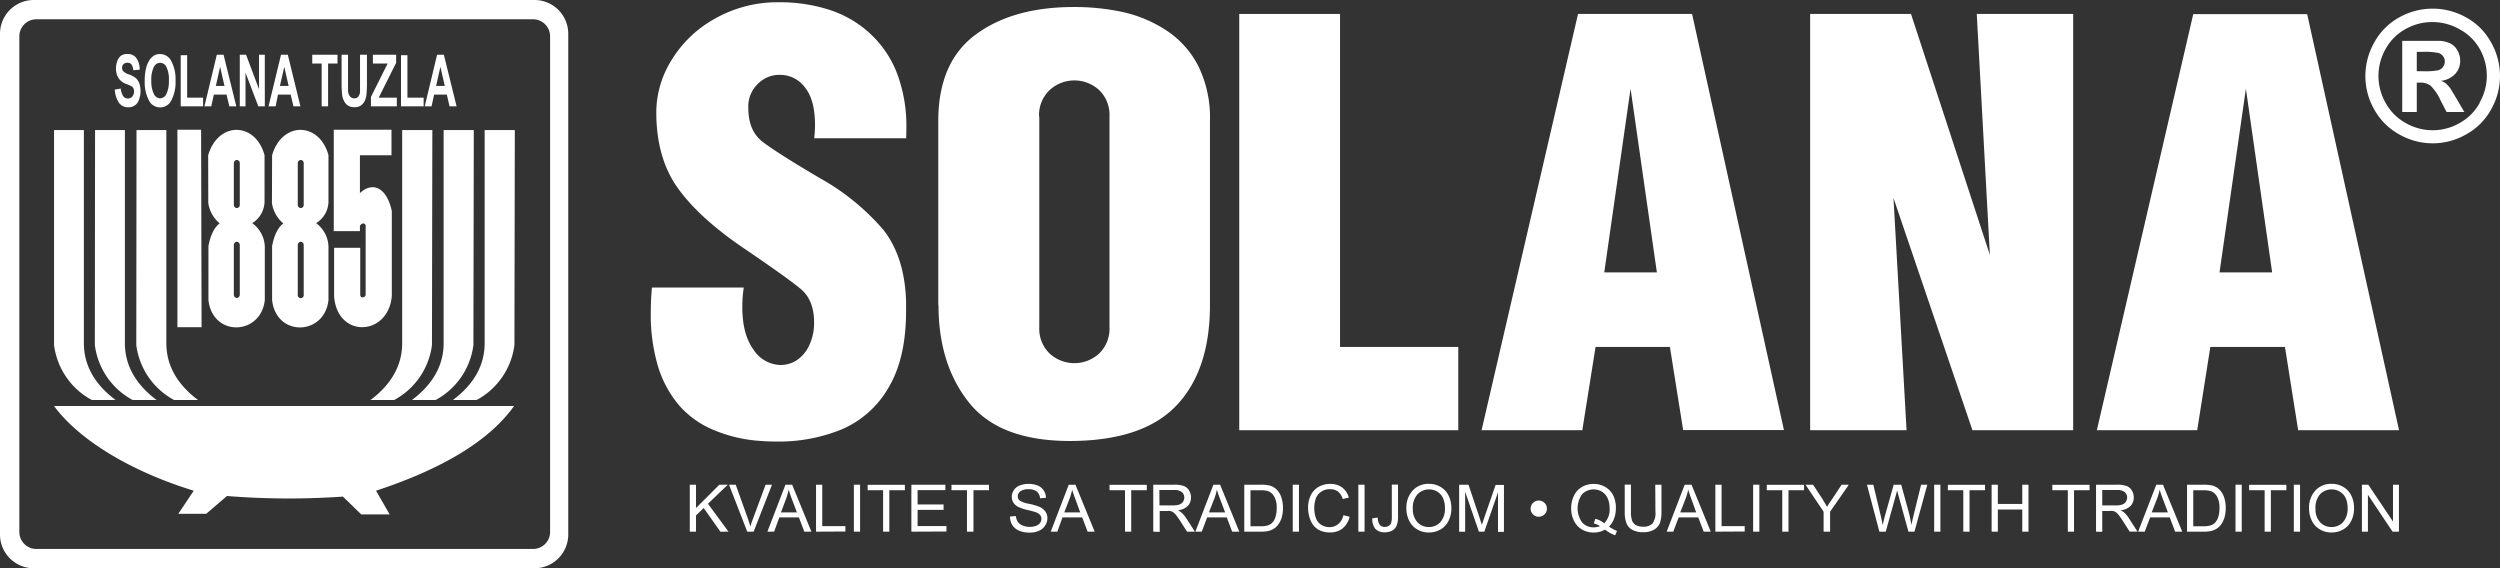 <?xml version="1.0" encoding="UTF-8"?> <svg xmlns="http://www.w3.org/2000/svg" viewBox="0 0 462.6 105.15"><rect x="0" y="0" width="462.6" height="105.15" fill="#333333" stroke="none"/><defs><style>.cls-1,.cls-2{fill:#fff;}.cls-2{fill-rule:evenodd;}</style></defs><title>solana_logo_white</title><g id="Layer_2" data-name="Layer 2"><g id="Layer_1-2" data-name="Layer 1"><path class="cls-1" d="M274.15,79.61,292,2.58h21.1l17,77H311.45L309,64.2H295.24l-2.45,15.41Zm22.7-29.2h9.74l-4.87-34Z"></path><polygon class="cls-1" points="229.31 79.61 229.31 2.58 247.96 2.58 247.96 64.2 269.84 64.2 269.84 79.61 229.31 79.61"></polygon><path class="cls-1" d="M388,79.61l17.84-77h21.08l17,77H425.25L422.81,64.2H409l-2.43,15.41Zm22.7-29.2h9.74l-4.86-34Z"></path><polygon class="cls-1" points="334.95 79.61 334.95 2.58 353.61 2.58 368.21 47.18 365.78 2.58 383.62 2.58 383.62 79.61 364.98 79.61 350.37 36.64 352.79 79.61 334.95 79.61"></polygon><path class="cls-1" d="M453.49,16.45a7.16,7.16,0,0,0-.89-1,3.32,3.32,0,0,0-.93-.49,4.29,4.29,0,0,0,2.63-1.27,3.49,3.49,0,0,0,.93-2.44,3.65,3.65,0,0,0-.5-1.9,3.11,3.11,0,0,0-1.23-1.26,5.06,5.06,0,0,0-2.07-.53c-.3,0-1.71,0-4.23,0h-2.69V20.72h2.69V15.29h.69a3,3,0,0,1,1.86.56,8.93,8.93,0,0,1,1.85,2.73l1.11,2.14H456l-1.56-2.66c-.56-.95-.88-1.48-1-1.61M451.18,13a13.25,13.25,0,0,1-2.89.18H447.2V9.6h1.09a12.44,12.44,0,0,1,2.88.19,1.69,1.69,0,0,1,.9.62,1.6,1.6,0,0,1,.32,1A1.7,1.7,0,0,1,451.18,13Z"></path><path class="cls-1" d="M460.92,7.79a11.62,11.62,0,0,0-4.63-4.59,12.62,12.62,0,0,0-12.3,0,11.65,11.65,0,0,0-4.62,4.59,12.66,12.66,0,0,0-1.68,6.27,12.48,12.48,0,0,0,1.64,6.2,11.79,11.79,0,0,0,4.61,4.6,12.43,12.43,0,0,0,12.41,0,11.76,11.76,0,0,0,4.6-4.6,12.49,12.49,0,0,0,1.65-6.2,12.66,12.66,0,0,0-1.68-6.27m-2.08,11.26a9.43,9.43,0,0,1-3.7,3.71,10,10,0,0,1-10,0,9.5,9.5,0,0,1-3.7-3.71,10.07,10.07,0,0,1,0-10,9.34,9.34,0,0,1,3.71-3.69,10.13,10.13,0,0,1,9.86,0A9.33,9.33,0,0,1,458.82,9a10,10,0,0,1,0,10Z"></path><path class="cls-1" d="M173.62,56.45V22.39q0-10.89,6.93-16T198.77,1.3a42.22,42.22,0,0,1,9,.93,24.39,24.39,0,0,1,8,3.36,17.28,17.28,0,0,1,5.93,6.56,21.63,21.63,0,0,1,2.19,10.24V56.45q0,12.08-6.22,18.6T198,81.6q-13,0-18.67-7.08t-5.67-18.07m18.65-34.87V60.5a6.36,6.36,0,0,0,1.92,4.92,6.77,6.77,0,0,0,9.15,0,6.39,6.39,0,0,0,1.92-4.92V21.58a6.39,6.39,0,0,0-1.92-4.92,6.77,6.77,0,0,0-9.15,0A6.36,6.36,0,0,0,192.27,21.58Z"></path><path class="cls-1" d="M120.63,53.21h17a22.07,22.07,0,0,0-.27,3.64c0,3.41.71,6,2.11,7.91a6.12,6.12,0,0,0,5,2.78,5.5,5.5,0,0,0,3-.91,6.64,6.64,0,0,0,2.28-2.75,9.64,9.64,0,0,0,.89-4.19q0-4.15-2.46-6.21t-10.67-7.63q-8.2-5.58-12.13-11.11c-2.61-3.66-3.94-8.33-3.94-14a18.4,18.4,0,0,1,2.85-9.66,21.57,21.57,0,0,1,8.06-7.66,23.39,23.39,0,0,1,11.8-3,29.84,29.84,0,0,1,9.17,1.35A20.21,20.21,0,0,1,160.77,6a19.57,19.57,0,0,1,5.09,7.25,27.34,27.34,0,0,1,1.85,10.56c0,.77,0,1.36-.05,1.78h-17a23.29,23.29,0,0,0,.15-2.44c0-3.12-.62-5.44-1.88-7a5.72,5.72,0,0,0-4.61-2.3,5.61,5.61,0,0,0-4.1,1.68A5.78,5.78,0,0,0,138.47,20c0,2.84.91,4.93,2.69,6.28s5.29,3.59,10.51,6.66a43.18,43.18,0,0,1,11.79,9.59q3.93,5,4.2,13.16c0,.3,0,.57,0,.84s0,.58,0,1q0,8.72-3.22,14.15a18.27,18.27,0,0,1-8.64,7.75A30.62,30.62,0,0,1,143.6,81.7c-.58,0-1.48,0-2.68-.1a26.55,26.55,0,0,1-8.78-2A17.27,17.27,0,0,1,125.65,75a20.37,20.37,0,0,1-3.91-7.26,33.66,33.66,0,0,1-1.32-9.81c0-1.68.08-3.25.21-4.7"></path><path class="cls-1" d="M127.64,98.38V89.69h1.15V94l4.31-4.3h1.56L131,93.21l3.8,5.17H133.3L130.21,94l-1.42,1.38v3Z"></path><path class="cls-1" d="M138.27,98.38l-3.37-8.69h1.24L138.4,96c.18.5.34,1,.46,1.42.13-.47.29-1,.47-1.42l2.34-6.31h1.18l-3.4,8.69Z"></path><path class="cls-1" d="M142,98.38l3.34-8.69h1.24l3.56,8.69h-1.31l-1-2.64H144.2l-.95,2.64Zm2.51-3.57h2.95l-.91-2.41c-.28-.73-.48-1.33-.61-1.8a12.46,12.46,0,0,1-.47,1.66Z"></path><path class="cls-1" d="M151,98.38V89.69h1.15v7.66h4.28v1Z"></path><path class="cls-1" d="M158,98.38V89.69h1.15v8.69Z"></path><path class="cls-1" d="M163.41,98.38V90.71h-2.86v-1h6.89v1h-2.88v7.67Z"></path><path class="cls-1" d="M168.64,98.38V89.69h6.29v1h-5.14v2.66h4.81v1h-4.81v3h5.34v1Z"></path><path class="cls-1" d="M178.93,98.38V90.71h-2.87v-1H183v1h-2.87v7.67Z"></path><path class="cls-1" d="M186.89,95.58l1.09-.09a2.38,2.38,0,0,0,.36,1.07,1.85,1.85,0,0,0,.87.67,3.19,3.19,0,0,0,1.33.26,3.26,3.26,0,0,0,1.17-.19,1.66,1.66,0,0,0,.75-.54,1.26,1.26,0,0,0,.24-.74,1.14,1.14,0,0,0-.24-.72,1.7,1.7,0,0,0-.78-.51,15.52,15.52,0,0,0-1.54-.42,8.31,8.31,0,0,1-1.68-.55,2.2,2.2,0,0,1-.93-.81,2,2,0,0,1-.31-1.08,2.2,2.2,0,0,1,.38-1.23,2.33,2.33,0,0,1,1.09-.87,4.69,4.69,0,0,1,3.3,0,2.45,2.45,0,0,1,1.13.91,2.61,2.61,0,0,1,.43,1.37l-1.1.09a1.8,1.8,0,0,0-.6-1.25,2.37,2.37,0,0,0-1.52-.42,2.48,2.48,0,0,0-1.52.38,1.16,1.16,0,0,0-.48.92,1,1,0,0,0,.34.78,4.62,4.62,0,0,0,1.73.61,12,12,0,0,1,1.93.56,2.63,2.63,0,0,1,1.12.89,2.14,2.14,0,0,1,.36,1.23,2.34,2.34,0,0,1-.4,1.31,2.5,2.5,0,0,1-1.14,1,3.89,3.89,0,0,1-1.67.34,5,5,0,0,1-2-.34,2.76,2.76,0,0,1-1.25-1A3,3,0,0,1,186.89,95.58Z"></path><path class="cls-1" d="M194.43,98.38l3.33-8.69H199l3.56,8.69h-1.31l-1-2.64H196.6l-.95,2.64Zm2.5-3.57h2.95L199,92.4c-.27-.73-.48-1.33-.61-1.8a11.12,11.12,0,0,1-.47,1.66Z"></path><path class="cls-1" d="M208.17,98.38V90.71h-2.86v-1h6.89v1h-2.88v7.67Z"></path><path class="cls-1" d="M213.4,98.38V89.69h3.85a5.12,5.12,0,0,1,1.77.23,1.93,1.93,0,0,1,1,.83,2.46,2.46,0,0,1,.36,1.31,2.24,2.24,0,0,1-.59,1.56,3,3,0,0,1-1.85.8,3.33,3.33,0,0,1,.69.43,6,6,0,0,1,.95,1.16l1.52,2.37h-1.45l-1.15-1.81c-.34-.52-.61-.92-.83-1.2a2.61,2.61,0,0,0-.58-.58,1.74,1.74,0,0,0-.53-.23,3.26,3.26,0,0,0-.64,0h-1.33v3.86Zm1.15-4.86H217a3.7,3.7,0,0,0,1.23-.16,1.33,1.33,0,0,0,.68-.52,1.45,1.45,0,0,0,.23-.78,1.31,1.31,0,0,0-.45-1,2.12,2.12,0,0,0-1.41-.39h-2.75Z"></path><path class="cls-1" d="M221.19,98.38l3.34-8.69h1.24l3.55,8.69H228l-1-2.64h-3.63l-1,2.64Zm2.51-3.57h3l-.91-2.41c-.28-.73-.48-1.33-.62-1.8a10,10,0,0,1-.47,1.66Z"></path><path class="cls-1" d="M230.24,98.38V89.69h3a7.45,7.45,0,0,1,1.54.12,2.89,2.89,0,0,1,1.28.62,3.54,3.54,0,0,1,1,1.49,6,6,0,0,1,.34,2.06,6.26,6.26,0,0,1-.23,1.76,4.1,4.1,0,0,1-.6,1.26,3,3,0,0,1-.79.79,3.24,3.24,0,0,1-1,.44,6,6,0,0,1-1.4.15Zm1.15-1h1.86a4.44,4.44,0,0,0,1.35-.16,2.11,2.11,0,0,0,.78-.45,2.72,2.72,0,0,0,.63-1.1,5.14,5.14,0,0,0,.23-1.67,4,4,0,0,0-.45-2.1,2.24,2.24,0,0,0-1.08-1,4.48,4.48,0,0,0-1.49-.18h-1.83Z"></path><path class="cls-1" d="M239.21,98.38V89.69h1.15v8.69Z"></path><path class="cls-1" d="M248.58,95.33l1.15.29a3.87,3.87,0,0,1-1.3,2.16,3.54,3.54,0,0,1-2.29.74,4.16,4.16,0,0,1-2.29-.57,3.54,3.54,0,0,1-1.34-1.66,6,6,0,0,1-.46-2.32,5.05,5.05,0,0,1,.52-2.37,3.56,3.56,0,0,1,1.48-1.54,4.27,4.27,0,0,1,2.1-.52,3.61,3.61,0,0,1,2.2.66,3.51,3.51,0,0,1,1.24,1.87l-1.14.26a2.7,2.7,0,0,0-.87-1.38,2.42,2.42,0,0,0-1.45-.43,2.77,2.77,0,0,0-1.67.48,2.52,2.52,0,0,0-1,1.29,5.67,5.67,0,0,0,.05,3.61,2.39,2.39,0,0,0,1,1.23,2.81,2.81,0,0,0,1.47.41,2.49,2.49,0,0,0,1.64-.56A2.82,2.82,0,0,0,248.58,95.33Z"></path><path class="cls-1" d="M251.35,98.38V89.69h1.15v8.69Z"></path><path class="cls-1" d="M253.94,95.91l1-.14a2.23,2.23,0,0,0,.38,1.36,1.16,1.16,0,0,0,.92.37,1.36,1.36,0,0,0,.74-.2,1,1,0,0,0,.44-.54,3.58,3.58,0,0,0,.12-1.09v-6h1.15v5.92a4.22,4.22,0,0,1-.27,1.69,1.84,1.84,0,0,1-.83.91,2.77,2.77,0,0,1-1.35.31,2.3,2.3,0,0,1-1.75-.65A2.74,2.74,0,0,1,253.94,95.91Z"></path><path class="cls-1" d="M260.24,94.14a4.68,4.68,0,0,1,1.17-3.38,3.93,3.93,0,0,1,3-1.23,4.12,4.12,0,0,1,2.17.58,3.73,3.73,0,0,1,1.47,1.6,5.18,5.18,0,0,1,.51,2.33,5.11,5.11,0,0,1-.54,2.37A3.66,3.66,0,0,1,266.51,98a4.29,4.29,0,0,1-2.11.53,4,4,0,0,1-2.19-.59,3.72,3.72,0,0,1-1.47-1.62A4.9,4.9,0,0,1,260.24,94.14Zm1.19,0a3.51,3.51,0,0,0,.84,2.48,2.8,2.8,0,0,0,2.12.9,2.77,2.77,0,0,0,2.14-.91,3.7,3.7,0,0,0,.84-2.59,4.47,4.47,0,0,0-.36-1.86A2.79,2.79,0,0,0,266,91a2.86,2.86,0,0,0-1.55-.44,3,3,0,0,0-2.1.84A3.73,3.73,0,0,0,261.43,94.16Z"></path><path class="cls-1" d="M270,98.38V89.69h1.73l2.06,6.15c.19.57.33,1,.41,1.29.1-.32.26-.79.47-1.4l2.08-6h1.54v8.69h-1.1V91.1l-2.53,7.28h-1L271.11,91v7.4Z"></path><path class="cls-1" d="M283.23,94.12a1.44,1.44,0,0,1,.44-1.06,1.51,1.51,0,0,1,2.13,0,1.44,1.44,0,0,1,.44,1.06,1.46,1.46,0,0,1-.44,1.06,1.51,1.51,0,0,1-2.13,0A1.46,1.46,0,0,1,283.23,94.12Z"></path><path class="cls-1" d="M297.73,97.44a7.16,7.16,0,0,0,1.48.81l-.34.8A6.63,6.63,0,0,1,297,98a4.27,4.27,0,0,1-2.13.54,4.19,4.19,0,0,1-2.14-.56,3.85,3.85,0,0,1-1.48-1.61,5,5,0,0,1-.52-2.32,5.29,5.29,0,0,1,.52-2.34,3.75,3.75,0,0,1,1.49-1.61,4.22,4.22,0,0,1,2.15-.55,4.16,4.16,0,0,1,2.17.57,3.75,3.75,0,0,1,1.48,1.6A5.3,5.3,0,0,1,299,94a5.54,5.54,0,0,1-.32,1.93A4,4,0,0,1,297.73,97.44ZM295.2,96a4.09,4.09,0,0,1,1.64.83,3.59,3.59,0,0,0,1-2.79,4.41,4.41,0,0,0-.36-1.84A2.79,2.79,0,0,0,296.45,91a3,3,0,0,0-3.69.44,4.49,4.49,0,0,0,0,5.23,2.75,2.75,0,0,0,2.14.91,3,3,0,0,0,1.16-.23,3.85,3.85,0,0,0-1.14-.5Z"></path><path class="cls-1" d="M306.29,89.69h1.15v5a6.18,6.18,0,0,1-.29,2.08A2.58,2.58,0,0,1,306.08,98a3.84,3.84,0,0,1-2,.48,4.18,4.18,0,0,1-2-.42,2.38,2.38,0,0,1-1.11-1.21,5.88,5.88,0,0,1-.33-2.18v-5h1.15v5a4.9,4.9,0,0,0,.21,1.67,1.62,1.62,0,0,0,.72.83,2.54,2.54,0,0,0,1.25.29,2.41,2.41,0,0,0,1.81-.58,3.3,3.3,0,0,0,.54-2.21Z"></path><path class="cls-1" d="M308.4,98.38l3.34-8.69H313l3.56,8.69h-1.31l-1-2.64h-3.63l-1,2.64Zm2.51-3.57h2.95L313,92.4c-.28-.73-.48-1.33-.62-1.8a10,10,0,0,1-.47,1.66Z"></path><path class="cls-1" d="M317.41,98.38V89.69h1.15v7.66h4.28v1Z"></path><path class="cls-1" d="M324.4,98.38V89.69h1.15v8.69Z"></path><path class="cls-1" d="M329.79,98.38V90.71h-2.86v-1h6.89v1h-2.88v7.67Z"></path><path class="cls-1" d="M337.44,98.38V94.69l-3.35-5h1.4l1.72,2.62c.31.49.61,1,.88,1.47.26-.46.58-1,1-1.54l1.68-2.55h1.34l-3.47,5v3.69Z"></path><path class="cls-1" d="M347.76,98.38l-2.3-8.69h1.18L348,95.38c.14.6.26,1.19.37,1.78.22-.93.35-1.46.39-1.61l1.65-5.86h1.39L353,94.08a22.44,22.44,0,0,1,.68,3.08c.11-.55.25-1.18.43-1.89l1.37-5.58h1.15l-2.38,8.69h-1.11l-1.83-6.63c-.15-.55-.25-.89-.27-1-.09.39-.18.73-.26,1l-1.84,6.63Z"></path><path class="cls-1" d="M357.9,98.38V89.69h1.15v8.69Z"></path><path class="cls-1" d="M363.29,98.38V90.71h-2.86v-1h6.88v1h-2.87v7.67Z"></path><path class="cls-1" d="M368.53,98.38V89.69h1.15v3.56h4.52V89.69h1.15v8.69H374.2v-4.1h-4.52v4.1Z"></path><path class="cls-1" d="M382.63,98.38V90.71h-2.87v-1h6.89v1h-2.87v7.67Z"></path><path class="cls-1" d="M387.85,98.38V89.69h3.85a5.12,5.12,0,0,1,1.77.23,1.93,1.93,0,0,1,1,.83,2.46,2.46,0,0,1,.36,1.31,2.2,2.2,0,0,1-.59,1.56,3,3,0,0,1-1.85.8,3.33,3.33,0,0,1,.69.43A6,6,0,0,1,394,96l1.52,2.37h-1.45l-1.15-1.81c-.34-.52-.61-.92-.83-1.2a2.61,2.61,0,0,0-.58-.58,1.74,1.74,0,0,0-.53-.23,3.26,3.26,0,0,0-.64,0H389v3.86ZM389,93.52h2.47a3.66,3.66,0,0,0,1.23-.16,1.33,1.33,0,0,0,.68-.52,1.45,1.45,0,0,0,.23-.78,1.31,1.31,0,0,0-.45-1,2.12,2.12,0,0,0-1.41-.39H389Z"></path><path class="cls-1" d="M395.64,98.38,399,89.69h1.24l3.56,8.69h-1.31l-1-2.64h-3.63l-1,2.64Zm2.51-3.57h3l-.91-2.41c-.28-.73-.48-1.33-.62-1.8a10,10,0,0,1-.47,1.66Z"></path><path class="cls-1" d="M404.69,98.38V89.69h3a7.62,7.62,0,0,1,1.55.12,2.91,2.91,0,0,1,1.27.62,3.54,3.54,0,0,1,1,1.49,5.74,5.74,0,0,1,.34,2.06,6.26,6.26,0,0,1-.23,1.76,4.34,4.34,0,0,1-.59,1.26,3.14,3.14,0,0,1-.8.79,3.24,3.24,0,0,1-1,.44,5.89,5.89,0,0,1-1.4.15Zm1.15-1h1.86a4.44,4.44,0,0,0,1.35-.16,2.11,2.11,0,0,0,.78-.45,2.86,2.86,0,0,0,.64-1.1,5.45,5.45,0,0,0,.22-1.67,4.16,4.16,0,0,0-.44-2.1,2.26,2.26,0,0,0-1.09-1,4.48,4.48,0,0,0-1.49-.18h-1.83Z"></path><path class="cls-1" d="M413.66,98.38V89.69h1.15v8.69Z"></path><path class="cls-1" d="M419.05,98.38V90.71h-2.87v-1h6.89v1H420.2v7.67Z"></path><path class="cls-1" d="M424.45,98.38V89.69h1.15v8.69Z"></path><path class="cls-1" d="M427.27,94.14a4.68,4.68,0,0,1,1.17-3.38,3.92,3.92,0,0,1,3-1.23,4.07,4.07,0,0,1,2.17.58,3.7,3.7,0,0,1,1.48,1.6,5.18,5.18,0,0,1,.5,2.33,5.1,5.1,0,0,1-.53,2.37A3.72,3.72,0,0,1,433.54,98a4.29,4.29,0,0,1-2.11.53,4,4,0,0,1-2.19-.59,3.72,3.72,0,0,1-1.47-1.62A4.9,4.9,0,0,1,427.27,94.14Zm1.19,0a3.51,3.51,0,0,0,.84,2.48,2.8,2.8,0,0,0,2.12.9,2.77,2.77,0,0,0,2.14-.91A3.7,3.7,0,0,0,434.4,94a4.47,4.47,0,0,0-.36-1.86A2.79,2.79,0,0,0,433,91a2.86,2.86,0,0,0-1.55-.44,3,3,0,0,0-2.1.84A3.73,3.73,0,0,0,428.46,94.16Z"></path><path class="cls-1" d="M437.05,98.38V89.69h1.18l4.57,6.82V89.69h1.1v8.69h-1.18l-4.56-6.83v6.83Z"></path><path class="cls-2" d="M6.73,3.57H98.64a3.15,3.15,0,0,1,3.15,3.13V98.45a3.15,3.15,0,0,1-3.15,3.13H6.73a3.15,3.15,0,0,1-3.15-3.13V6.7A3.15,3.15,0,0,1,6.73,3.57M6.21,0H98.94a6.25,6.25,0,0,1,6.21,6.25V98.9a6.25,6.25,0,0,1-6.21,6.25H6.21A6.25,6.25,0,0,1,0,98.9V6.25A6.25,6.25,0,0,1,6.21,0Zm15,16.58,1.15-.19a2.88,2.88,0,0,0,.43,1.39,1,1,0,0,0,.86.44,1,1,0,0,0,.86-.39,1.46,1.46,0,0,0,.29-.92,1.28,1.28,0,0,0-.12-.58,1,1,0,0,0-.43-.41,9.3,9.3,0,0,0-1-.42A2.91,2.91,0,0,1,22,14.55a3.29,3.29,0,0,1-.54-1.92,3.62,3.62,0,0,1,.26-1.36,2,2,0,0,1,.73-1A2,2,0,0,1,23.6,10a1.88,1.88,0,0,1,1.66.79,3.63,3.63,0,0,1,.59,2.1L24.66,13a2.14,2.14,0,0,0-.32-1.06.89.89,0,0,0-.75-.33,1,1,0,0,0-.82.35.9.9,0,0,0-.18.59,1,1,0,0,0,.17.58,2.53,2.53,0,0,0,1.09.64,4.44,4.44,0,0,1,1.29.69,2.47,2.47,0,0,1,.65,1A4.46,4.46,0,0,1,26,16.9a4.13,4.13,0,0,1-.28,1.54,2,2,0,0,1-2.08,1.41A2,2,0,0,1,22,19,4.84,4.84,0,0,1,21.24,16.58ZM26.78,15a9.56,9.56,0,0,1,.27-2.46,5.3,5.3,0,0,1,.54-1.31,2.79,2.79,0,0,1,.76-.85A2.14,2.14,0,0,1,29.62,10a2.33,2.33,0,0,1,2.08,1.31,7.11,7.11,0,0,1,.78,3.64,7.19,7.19,0,0,1-.77,3.62,2.31,2.31,0,0,1-4.16,0A7.1,7.1,0,0,1,26.78,15ZM28,14.9a5.32,5.32,0,0,0,.46,2.46,1.35,1.35,0,0,0,1.17.84,1.34,1.34,0,0,0,1.17-.83,5.44,5.44,0,0,0,.45-2.5,5.23,5.23,0,0,0-.44-2.45,1.31,1.31,0,0,0-1.18-.8,1.33,1.33,0,0,0-1.18.81A5.3,5.3,0,0,0,28,14.9Zm5.44,4.78V10.21h1.19v7.86h2.95v1.61Zm10.29,0H42.44l-.52-2.17H39.57l-.48,2.17H37.83l2.29-9.55h1.25ZM41.54,15.9l-.81-3.54-.79,3.54Zm2.83,3.78V10.13h1.16l2.4,6.38V10.13H49v9.55h-1.2l-2.37-6.23v6.23Zm11.22,0H54.3l-.51-2.17H51.44L51,19.68H49.69L52,10.13h1.26ZM53.41,15.9l-.81-3.54-.8,3.54Zm6.11,3.78V11.75H57.78V10.13h4.67v1.62H60.71v7.93Zm3.69-9.55H64.4V15.3c0,.82,0,1.36,0,1.6a1.86,1.86,0,0,0,.36.94,1,1,0,0,0,.79.36.89.89,0,0,0,.76-.34,1.66,1.66,0,0,0,.31-.82c0-.33,0-.87,0-1.63V10.13H67.9v5a21.47,21.47,0,0,1-.1,2.43,3.61,3.61,0,0,1-.35,1.2,2.37,2.37,0,0,1-.69.78,2,2,0,0,1-1.14.29,2.14,2.14,0,0,1-1.27-.32,2.2,2.2,0,0,1-.69-.82,3.65,3.65,0,0,1-.34-1.06,20.4,20.4,0,0,1-.11-2.42Zm5.43,9.55V17.94l3.09-6.19H69V10.13h4.3v1.5l-3.22,6.44h3.35v1.61Zm5.56,0V10.21h1.19v7.86h3v1.61Zm10.29,0h-1.3l-.51-2.17H80.33l-.48,2.17H78.59l2.29-9.55h1.25ZM82.3,15.9l-.81-3.54L80.7,15.9ZM38.52,28.72c1.87-6.33,8.77-6.17,10.43,0V37a4.79,4.79,0,0,1-2.28,4.29A5.63,5.63,0,0,1,49,45.58v9.93c-.7,6.6-9.68,6.91-10.43,0l0-10q.59-3.06,2.08-4.18a6,6,0,0,1-2.11-3.78Zm5.3.89h0a.55.55,0,0,1,.55.55v7.78a.55.55,0,0,1-.55.55h0a.55.55,0,0,1-.55-.55V30.16A.55.55,0,0,1,43.82,29.61Zm0,15.12h0a.6.6,0,0,1,.55.64V54.5a.6.6,0,0,1-.55.64h0a.6.6,0,0,1-.55-.64V45.37A.6.6,0,0,1,43.82,44.73ZM10,24.07h5.52V63.5c0,4.09,2,7.63,5.88,10.52H17a13.48,13.48,0,0,1-7-10.17Zm7.59,0h5.52V63.5c0,4.09,2,7.63,5.87,10.52H24.55a13.48,13.48,0,0,1-7-10.17Zm7.67,0h5.52V63.5c0,4.09,2,7.63,5.87,10.52H32.22a13.48,13.48,0,0,1-7-10.17Zm70,0H89.68V63.5c0,4.09-2,7.63-5.88,10.52h4.39a13.48,13.48,0,0,0,7-10.17Zm-7.59,0H82.09V63.5c0,4.09-2,7.63-5.87,10.52H80.6a13.48,13.48,0,0,0,7-10.17Zm-7.67,0H74.42V63.5c0,4.09-2,7.63-5.87,10.52h4.38a13.48,13.48,0,0,0,7-10.17ZM32.83,24h4.38l.09,36.54H32.83ZM66.6,41.77v1H61.76V24H72.44v4.73H66.6v7c2.43-2.26,5-.92,5.9,3.32v15.7c-.6,7.49-10.16,7.95-10.68,0V45.85h4.84V54.6c.12.75,1,.38,1-.05V41.65C67.38,41.17,66.92,41.3,66.6,41.77ZM10,75.13H95.12Q88.37,84.61,69.58,90.8l2.52,4.38H66.84l-3.39-3.29A143.72,143.72,0,0,1,42,91.78l-3.84,3.29H33l2.85-4.27C24.29,87.25,14.69,81.48,10,75.13ZM50.35,28.72c1.87-6.33,8.77-6.17,10.43,0V37a4.79,4.79,0,0,1-2.28,4.29,5.63,5.63,0,0,1,2.28,4.3v9.93c-.7,6.6-9.68,6.91-10.43,0l0-10q.59-3.06,2.08-4.18a6,6,0,0,1-2.11-3.78Zm5.3.89h0a.55.55,0,0,1,.55.55v7.78a.55.55,0,1,1-1.1,0V30.16A.55.55,0,0,1,55.65,29.61Zm0,15.12h0a.6.6,0,0,1,.55.64V54.5a.56.56,0,1,1-1.1,0V45.37A.6.6,0,0,1,55.65,44.73Z"></path></g></g></svg> 